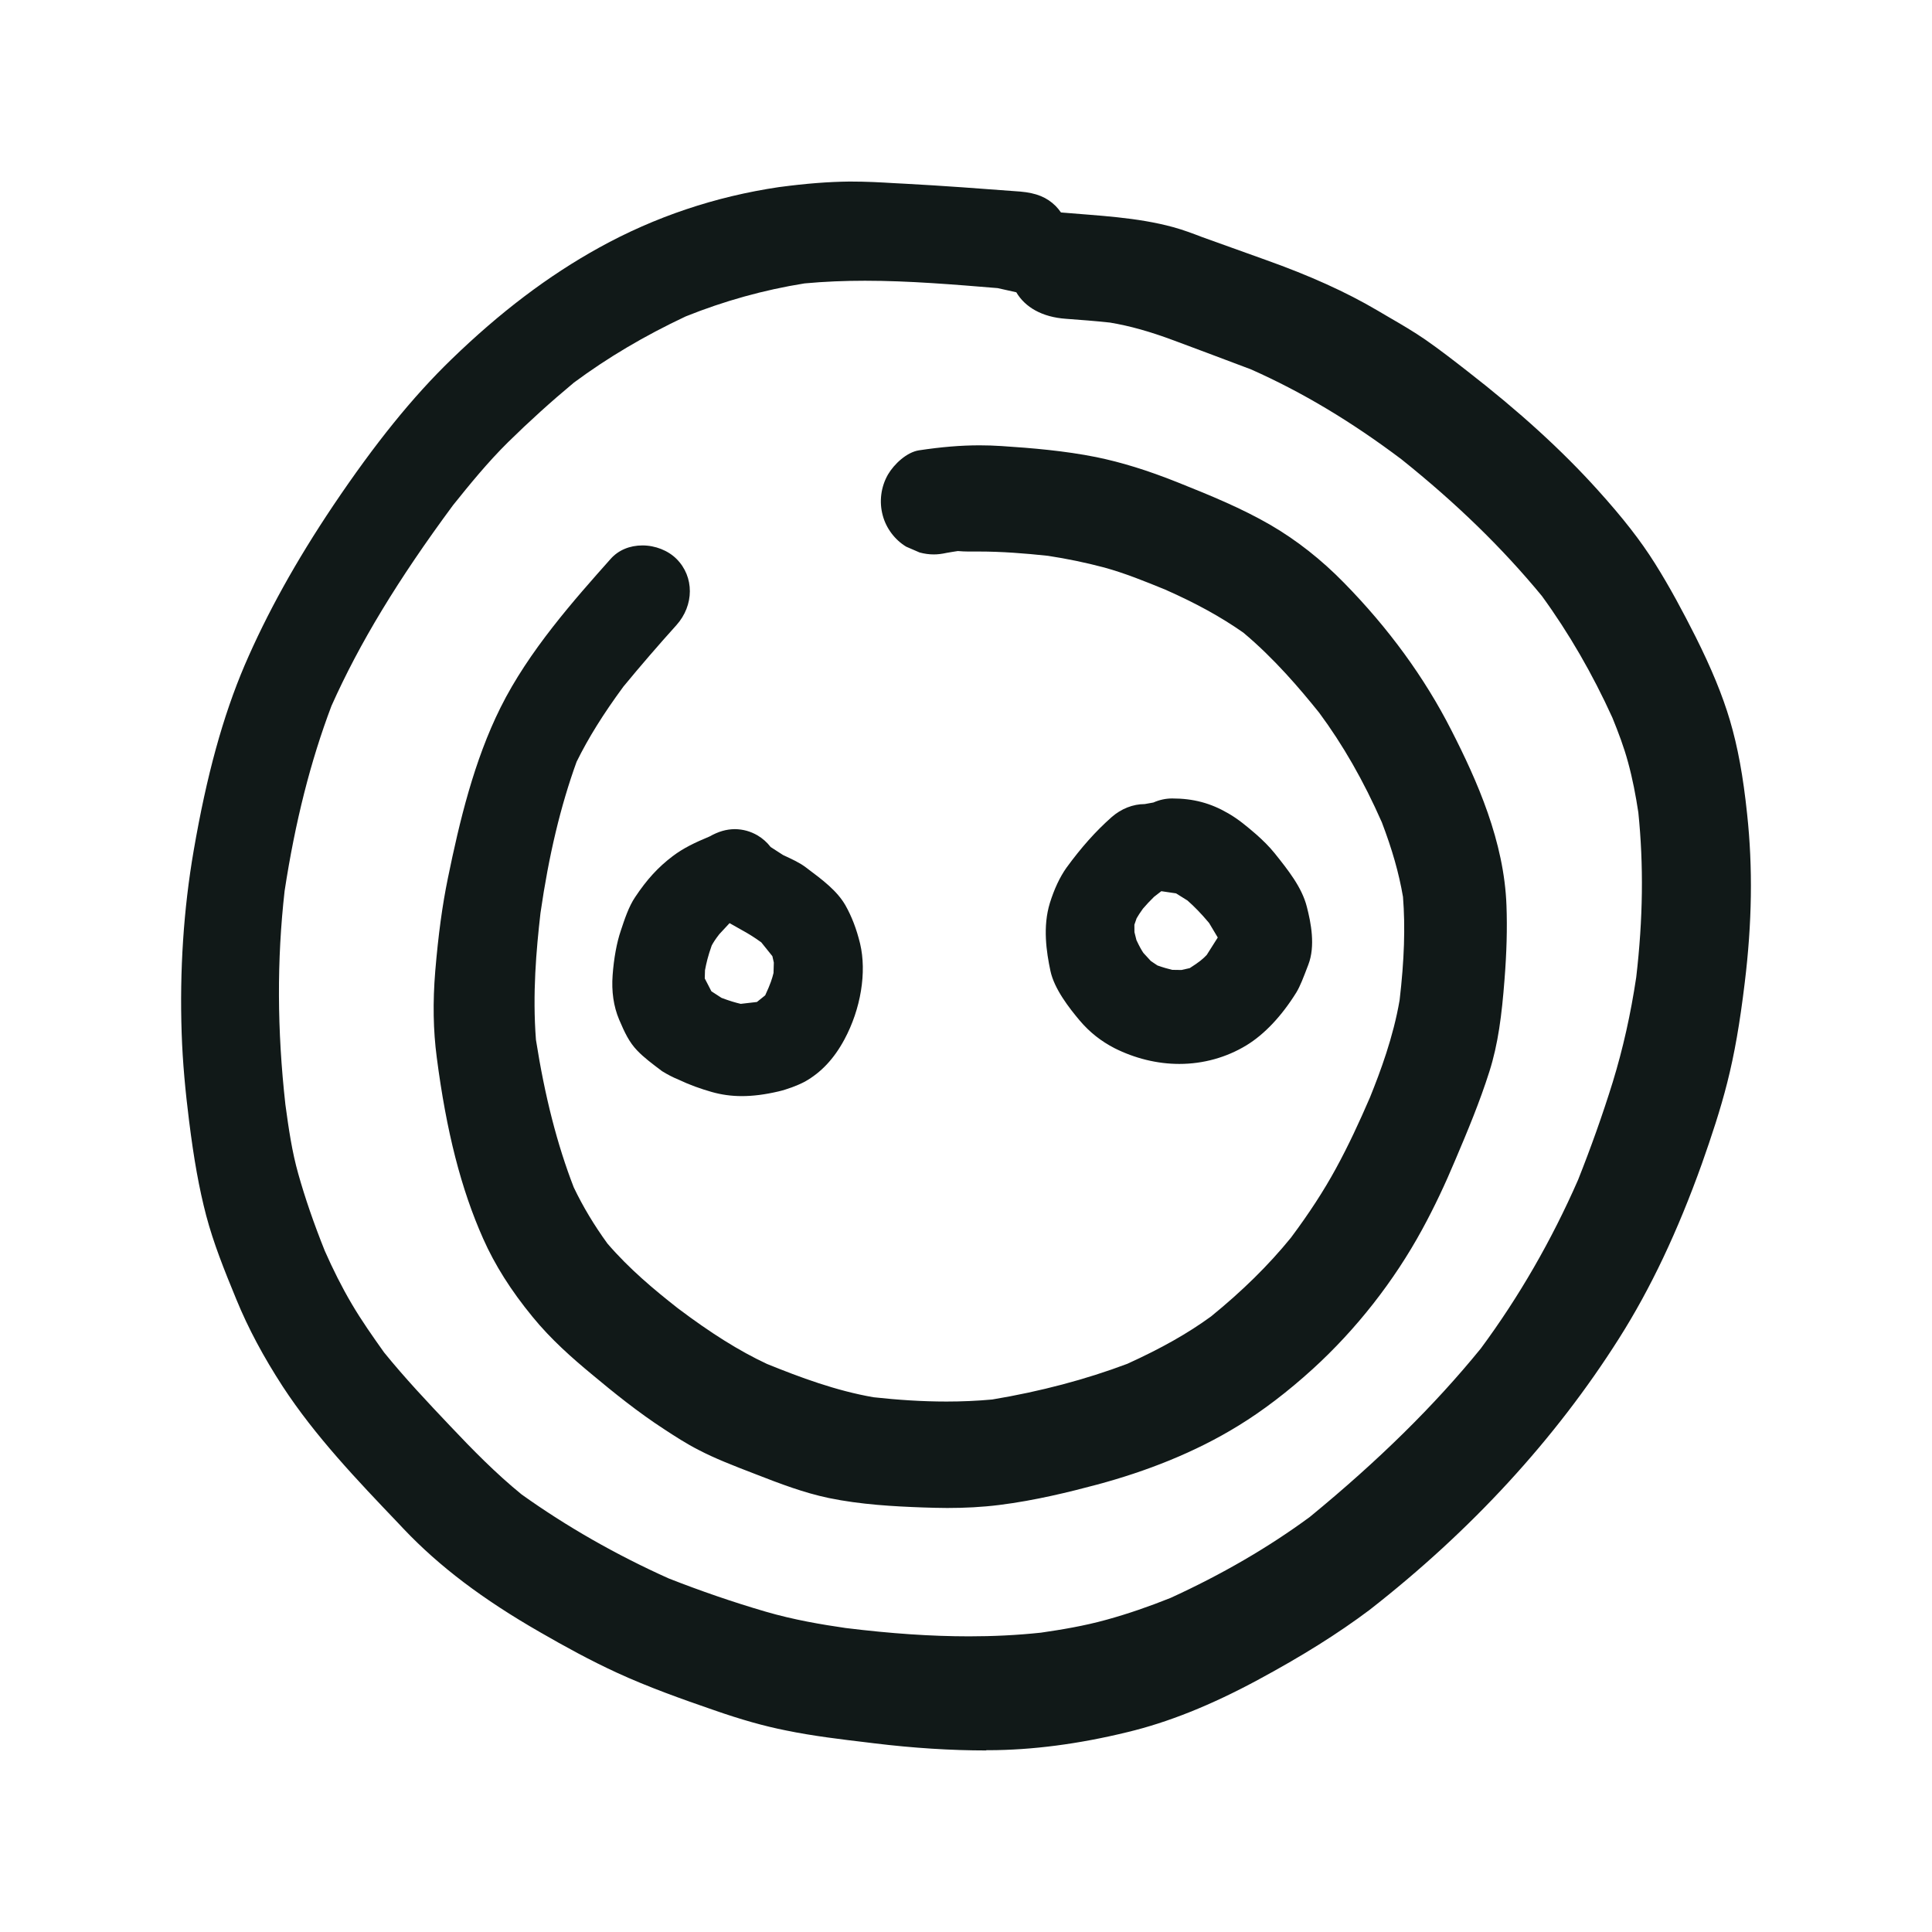 <?xml version="1.0" encoding="utf-8"?>
<svg version="1.1" id="designs" xmlns="http://www.w3.org/2000/svg" xmlns:xlink="http://www.w3.org/1999/xlink" 
	 width="800px" height="800px" viewBox="0 0 32 32" xml:space="preserve">
<style type="text/css">
	.sketchy_een{fill:#111918;}
</style>
<path class="sketchy_een" d="M16.336,28.993c-0.581,0-1.205-0.039-1.854-0.118l-0.105-0.013c-0.454-0.054-0.909-0.108-1.357-0.2
	c-0.367-0.073-0.745-0.18-1.193-0.336c-0.527-0.182-1.087-0.38-1.614-0.623c-0.434-0.2-0.853-0.429-1.267-0.668
	c-0.952-0.546-1.67-1.09-2.259-1.71L6.59,25.222c-0.673-0.705-1.369-1.434-1.907-2.257c-0.32-0.493-0.572-0.964-0.768-1.442
	c-0.202-0.49-0.379-0.932-0.5-1.39c-0.117-0.447-0.204-0.932-0.284-1.574c-0.06-0.478-0.106-0.961-0.122-1.443
	c-0.035-1.036,0.031-2.055,0.199-3.028c0.215-1.247,0.483-2.222,0.844-3.069C4.42,10.163,4.9,9.297,5.519,8.374
	c0.693-1.03,1.315-1.799,1.955-2.419C8.28,5.173,9.082,4.566,9.926,4.1c0.921-0.509,1.922-0.845,2.976-1.001l0.025-0.003h0
	c0.423-0.056,0.787-0.085,1.146-0.089c0.287,0,0.507,0.013,0.726,0.026l0.19,0.01c0.638,0.034,1.273,0.082,1.91,0.13
	c0.265,0.023,0.44,0.094,0.586,0.239c0.031,0.032,0.062,0.069,0.088,0.107c0.628,0.054,1.262,0.08,1.858,0.243
	c0.166,0.045,0.327,0.106,0.486,0.167l1.045,0.375c0.73,0.26,1.335,0.533,1.852,0.838l0.196,0.115c0.204,0.118,0.407,0.237,0.6,0.37
	c0.237,0.165,0.467,0.343,0.696,0.522c0.858,0.666,1.563,1.308,2.152,1.961c0.424,0.469,0.717,0.846,0.953,1.222
	c0.247,0.393,0.465,0.802,0.674,1.216c0.263,0.526,0.444,0.965,0.568,1.383c0.131,0.445,0.219,0.924,0.285,1.554
	c0.095,0.884,0.082,1.797-0.04,2.795c-0.081,0.671-0.17,1.18-0.289,1.65c-0.114,0.452-0.264,0.901-0.419,1.341
	c-0.402,1.123-0.85,2.071-1.373,2.896c-1.056,1.669-2.448,3.183-4.134,4.499c-0.524,0.393-1.113,0.762-1.853,1.161
	c-0.774,0.417-1.479,0.7-2.158,0.863c-0.806,0.197-1.578,0.297-2.294,0.299H16.336z M14.327,4.65c-0.334,0-0.668,0.013-1.001,0.044
	c-0.672,0.107-1.332,0.291-1.969,0.547c-0.688,0.324-1.292,0.682-1.851,1.096C9.125,6.654,8.764,6.981,8.414,7.325
	C8.079,7.656,7.781,8.022,7.505,8.366c-0.913,1.234-1.553,2.29-2.015,3.326c-0.348,0.92-0.601,1.921-0.776,3.065
	c-0.129,1.142-0.125,2.298,0.013,3.538c0.054,0.399,0.11,0.785,0.214,1.15c0.111,0.395,0.254,0.812,0.439,1.274
	c0.134,0.303,0.278,0.593,0.446,0.878c0.163,0.277,0.349,0.541,0.536,0.804c0.348,0.429,0.722,0.825,1.099,1.223
	c0.359,0.38,0.75,0.78,1.179,1.129c0.744,0.531,1.561,0.998,2.434,1.39c0.529,0.208,1.067,0.393,1.604,0.55
	c0.472,0.138,0.936,0.215,1.329,0.272c0.755,0.093,1.422,0.138,2.043,0.138c0.399,0,0.797-0.019,1.191-0.061
	c0.332-0.048,0.716-0.111,1.086-0.214c0.36-0.099,0.712-0.222,1.06-0.361c0.849-0.388,1.624-0.838,2.308-1.342
	c1.14-0.935,2.065-1.847,2.832-2.79c0.632-0.854,1.173-1.793,1.611-2.793c0.212-0.534,0.405-1.074,0.574-1.619
	c0.17-0.555,0.297-1.123,0.389-1.736c0.113-0.967,0.124-1.859,0.035-2.73c-0.043-0.282-0.095-0.556-0.17-0.83
	c-0.068-0.252-0.161-0.497-0.259-0.738c-0.33-0.727-0.722-1.404-1.168-2.017c-0.654-0.794-1.413-1.533-2.326-2.264
	c-0.834-0.628-1.648-1.115-2.493-1.49c-0.273-0.105-1.277-0.479-1.277-0.479c-0.403-0.15-0.729-0.241-1.057-0.296
	c-0.249-0.027-0.491-0.045-0.734-0.063c-0.391-0.028-0.672-0.19-0.819-0.439l-0.309-0.069C15.804,4.713,15.06,4.65,14.327,4.65z
	 M15.28,24.968c-0.472-0.017-1.025-0.047-1.552-0.156c-0.418-0.088-0.805-0.236-1.213-0.395c-0.382-0.147-0.673-0.26-0.947-0.403
	c-0.198-0.101-0.386-0.223-0.571-0.344c-0.429-0.279-0.831-0.603-1.202-0.913c-0.31-0.257-0.668-0.57-0.975-0.947
	c-0.357-0.435-0.624-0.858-0.817-1.293c-0.366-0.822-0.61-1.776-0.769-3.004c-0.059-0.448-0.067-0.914-0.025-1.427
	c0.051-0.608,0.118-1.097,0.209-1.539c0.194-0.948,0.434-1.947,0.871-2.825c0.467-0.94,1.222-1.787,1.828-2.468
	c0.127-0.142,0.313-0.22,0.524-0.22c0.213,0,0.425,0.084,0.565,0.224c0.295,0.295,0.293,0.767-0.003,1.097
	c-0.301,0.334-0.593,0.672-0.878,1.018c-0.335,0.456-0.58,0.849-0.775,1.245c-0.265,0.732-0.46,1.548-0.598,2.505
	c-0.07,0.613-0.134,1.338-0.075,2.099c0.147,0.937,0.351,1.734,0.626,2.444c0.155,0.324,0.337,0.626,0.558,0.931
	c0.364,0.423,0.774,0.764,1.165,1.071c0.549,0.414,1.018,0.708,1.477,0.923c0.551,0.223,1.143,0.444,1.766,0.552
	c0.403,0.044,0.806,0.071,1.208,0.071c0.254,0,0.507-0.011,0.758-0.034c0.798-0.133,1.549-0.332,2.237-0.591
	c0.565-0.257,1.003-0.505,1.386-0.784c0.52-0.423,0.952-0.848,1.324-1.305c0.303-0.406,0.545-0.779,0.744-1.144
	c0.21-0.384,0.391-0.777,0.564-1.177c0.173-0.429,0.386-0.997,0.492-1.614c0.078-0.669,0.095-1.211,0.056-1.71
	c-0.068-0.397-0.179-0.785-0.35-1.234c-0.306-0.694-0.646-1.286-1.039-1.817c-0.316-0.393-0.742-0.896-1.256-1.326
	c-0.376-0.263-0.784-0.487-1.293-0.712c-0.337-0.138-0.668-0.272-1.009-0.366c-0.309-0.082-0.619-0.146-0.934-0.194
	c-0.383-0.041-0.764-0.071-1.144-0.071c-0.115,0-0.231,0.003-0.348-0.008c0,0-0.177,0.027-0.184,0.03
	c-0.082,0.018-0.15,0.026-0.216,0.026c-0.077,0-0.155-0.011-0.233-0.032L15.01,9.055c-0.185-0.111-0.332-0.302-0.389-0.518
	c-0.062-0.226-0.031-0.473,0.087-0.678c0.103-0.175,0.312-0.369,0.512-0.4c0.372-0.056,0.692-0.083,1.006-0.083
	c0.12,0,0.24,0.004,0.362,0.012c0.508,0.033,1.05,0.079,1.568,0.183c0.419,0.086,0.848,0.218,1.349,0.418
	c0.561,0.224,1.063,0.431,1.54,0.707c0.434,0.253,0.843,0.575,1.217,0.958c0.736,0.75,1.334,1.57,1.775,2.437
	c0.431,0.843,0.877,1.847,0.915,2.908c0.014,0.377,0.003,0.78-0.033,1.233c-0.045,0.581-0.105,1.061-0.251,1.519
	c-0.158,0.498-0.358,0.978-0.566,1.467c-0.164,0.391-0.343,0.773-0.546,1.145c-0.466,0.856-1.093,1.656-1.813,2.312
	c-0.417,0.379-0.833,0.695-1.233,0.94c-0.719,0.443-1.53,0.758-2.344,0.976c-0.438,0.117-1.019,0.262-1.614,0.336
	c-0.286,0.036-0.575,0.05-0.863,0.05C15.553,24.976,15.416,24.973,15.28,24.968z M12.286,18.155c-0.173,0-0.336-0.023-0.496-0.068
	c-0.189-0.054-0.368-0.118-0.547-0.203c-0.105-0.043-0.193-0.09-0.277-0.142c-0.169-0.128-0.299-0.224-0.412-0.342
	c-0.134-0.14-0.206-0.294-0.3-0.514c-0.092-0.219-0.127-0.467-0.107-0.735c0.02-0.276,0.069-0.543,0.135-0.735
	c0.062-0.188,0.132-0.401,0.238-0.557c0.195-0.293,0.381-0.496,0.623-0.679c0.176-0.133,0.364-0.223,0.609-0.325
	c0.15-0.084,0.276-0.12,0.42-0.122c0.135,0.002,0.258,0.036,0.374,0.103c0.086,0.051,0.159,0.116,0.218,0.193l0.206,0.133
	c0.155,0.072,0.275,0.127,0.374,0.202c0.292,0.218,0.519,0.39,0.658,0.629c0.104,0.184,0.185,0.393,0.244,0.637
	c0.112,0.473,0.012,1.082-0.26,1.587c-0.172,0.32-0.387,0.548-0.656,0.699c-0.121,0.064-0.298,0.13-0.438,0.162
	C12.669,18.13,12.471,18.155,12.286,18.155z M11.914,15.473c-0.072,0.093-0.1,0.14-0.126,0.188
	c-0.062,0.175-0.089,0.291-0.111,0.409l-0.004,0.136l0.11,0.213l0.168,0.109c0.136,0.051,0.225,0.077,0.318,0.099l0.268-0.031
	l0.137-0.11c0.089-0.192,0.116-0.28,0.138-0.371l0.005-0.172l-0.024-0.106l-0.184-0.229c-0.131-0.094-0.223-0.149-0.318-0.201
	l-0.207-0.117L11.914,15.473z M19.533,17.622c-0.364,0-0.735-0.091-1.073-0.261c-0.225-0.116-0.413-0.265-0.575-0.456
	c-0.178-0.211-0.422-0.525-0.486-0.821c-0.068-0.319-0.13-0.736-0.01-1.127c0.072-0.231,0.164-0.428,0.275-0.585
	c0.246-0.337,0.483-0.603,0.747-0.837c0.159-0.14,0.355-0.217,0.549-0.217l0.144-0.026c0.099-0.044,0.204-0.067,0.311-0.067
	c0.351,0,0.638,0.077,0.931,0.248c0.167,0.096,0.317,0.223,0.462,0.348c0.107,0.095,0.213,0.198,0.304,0.311
	c0.221,0.277,0.451,0.563,0.533,0.886c0.068,0.263,0.145,0.649,0.025,0.96c-0.086,0.225-0.133,0.351-0.199,0.461
	c-0.242,0.389-0.527,0.692-0.825,0.874C20.314,17.515,19.93,17.622,19.533,17.622z M19.569,16.066l0.137-0.031
	c0.165-0.105,0.223-0.157,0.281-0.218l0.183-0.289l-0.144-0.241c-0.132-0.157-0.241-0.269-0.358-0.372l-0.189-0.118l-0.244-0.036
	l-0.12,0.093c-0.07,0.068-0.128,0.131-0.184,0.196c-0.052,0.072-0.079,0.115-0.105,0.16l-0.037,0.106l0.001,0.123l0.033,0.132
	c0.055,0.117,0.084,0.165,0.115,0.212l0.124,0.135l0.109,0.073c0.096,0.034,0.17,0.055,0.246,0.073h0.01L19.569,16.066z"/>
</svg>